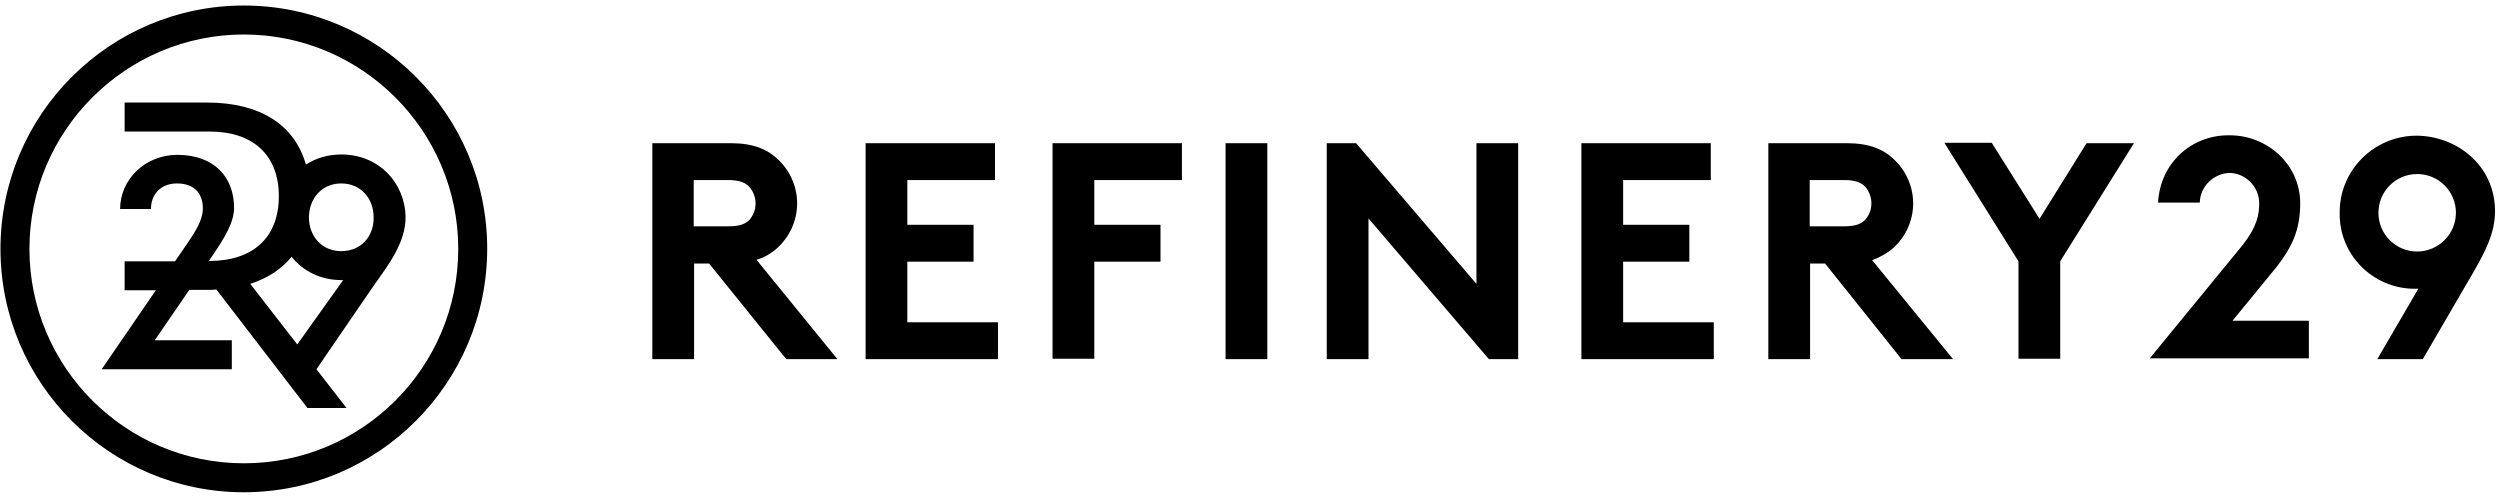 <svg width="226" height="45" viewBox="0 0 226 45" fill="none" xmlns="http://www.w3.org/2000/svg">
<g clip-path="url(#clip0_309_817)">
<path d="M30.851 13.965C29.627 13.965 28.539 14.305 27.655 14.883C26.635 11.279 23.507 9.272 18.746 9.272H11.266V11.891H18.95C22.895 11.891 25.207 14.033 25.207 17.739C25.207 21.446 22.895 23.588 18.95 23.588H18.882L19.324 22.942C20.276 21.514 21.16 20.119 21.16 18.793C21.16 16.073 19.426 13.999 16.026 13.999C13.102 13.999 10.858 16.243 10.858 18.895H13.646C13.646 17.569 14.53 16.583 15.992 16.583C17.59 16.583 18.338 17.501 18.338 18.861C18.338 19.881 17.658 20.936 16.944 21.99L15.822 23.622H11.266V26.24H14.088L9.191 33.381H20.956V30.762H13.986L17.114 26.206H18.746C19.018 26.206 19.29 26.206 19.562 26.172L27.791 36.883H31.327L28.607 33.381L33.776 25.832C35.102 23.962 36.666 21.956 36.666 19.609C36.598 16.515 34.252 13.965 30.851 13.965ZM26.873 31.137L22.623 25.662C24.187 25.152 25.445 24.336 26.363 23.214C27.383 24.506 28.981 25.322 30.885 25.322H31.021L26.873 31.137ZM30.851 22.704C29.083 22.704 27.927 21.344 27.927 19.643C27.927 19.507 27.927 19.371 27.961 19.235V19.167C28.165 17.705 29.253 16.583 30.851 16.583C32.62 16.583 33.776 17.943 33.776 19.643C33.81 21.344 32.654 22.704 30.851 22.704Z" fill="black"/>
<path d="M22.043 0.5C9.904 0.5 0.043 10.361 0.043 22.5C0.043 34.639 9.904 44.5 22.043 44.5C34.182 44.5 44.043 34.639 44.043 22.466C44.043 10.361 34.182 0.5 22.043 0.5ZM22.043 41.882C11.332 41.882 2.661 33.177 2.661 22.5C2.661 11.823 11.366 3.118 22.043 3.118C32.72 3.118 41.425 11.823 41.425 22.5C41.425 33.211 32.754 41.882 22.043 41.882ZM70.327 22.364C71.382 21.378 72.061 19.95 72.061 18.386C72.061 16.822 71.382 15.393 70.327 14.407C69.375 13.489 68.083 12.945 66.077 12.945H58.97V32.463H62.745V23.826H64.105L71.075 32.463H75.7L68.389 23.486C69.103 23.282 69.783 22.874 70.327 22.364ZM67.743 19.882C67.403 20.222 66.927 20.46 65.839 20.46H62.711V16.277H65.839C66.927 16.277 67.403 16.549 67.743 16.89C68.491 17.774 68.491 19.032 67.743 19.882ZM82.024 23.656H88.009V20.324H82.024V16.277H89.947V12.945H78.25V32.463H90.219V29.131H82.024V23.656ZM95.15 32.429H98.924V23.656H104.909V20.324H98.924V16.277H106.847V12.945H95.15V32.429ZM110.791 12.945H114.565V32.463H110.791V12.945ZM133.471 25.662L122.59 12.945H119.938V32.463H123.712V19.746L134.593 32.463H137.245V12.945H133.471V25.662ZM146.732 23.656H152.717V20.324H146.732V16.277H154.655V12.945H142.958V32.463H154.927V29.131H146.732V23.656ZM171.215 22.364C172.269 21.378 172.949 19.95 172.949 18.386C172.949 16.822 172.269 15.393 171.215 14.407C170.262 13.489 168.97 12.945 166.964 12.945H159.857V32.463H163.632V23.826H164.992L171.895 32.463H176.553L169.242 23.52C169.99 23.248 170.636 22.874 171.215 22.364ZM168.596 19.882C168.256 20.222 167.78 20.46 166.692 20.46H163.598V16.277H166.726C167.814 16.277 168.29 16.549 168.63 16.89C168.97 17.297 169.174 17.842 169.174 18.386C169.174 18.964 168.97 19.474 168.596 19.882ZM184.374 19.78L180.055 12.911H175.771L182.47 23.622V32.429H186.244V23.622L192.909 12.945H188.624L184.374 19.78ZM205.83 24.098C207.19 22.33 207.938 20.8 207.938 18.386C207.938 14.815 204.912 12.231 201.579 12.231H201.443C198.111 12.231 195.289 14.713 195.085 18.318H198.859C198.893 16.855 200.083 15.699 201.545 15.631C203.007 15.665 204.198 16.855 204.232 18.318C204.232 19.338 204.096 20.426 202.701 22.194L194.337 32.395H208.72V28.995H201.817L205.83 24.098ZM218.411 12.265C214.568 12.299 211.474 15.427 211.508 19.236C211.44 22.976 214.432 26.036 218.173 26.104C218.241 26.104 218.275 26.104 218.343 26.104H218.615L214.909 32.463H219.023L223.613 24.574C224.633 22.806 225.551 21.072 225.551 19.1C225.551 14.917 222.049 12.265 218.411 12.265ZM218.513 22.738C216.575 22.738 215.011 21.174 215.011 19.236C215.011 17.297 216.575 15.733 218.513 15.733C220.451 15.733 222.015 17.297 222.015 19.236C222.015 21.174 220.417 22.738 218.513 22.738Z" fill="black"/>
</g>
<defs>
<clipPath id="clip0_309_817">
<rect width="225.508" height="44" fill="white" transform="translate(0.043 0.5)"/>
</clipPath>
</defs>
</svg>
